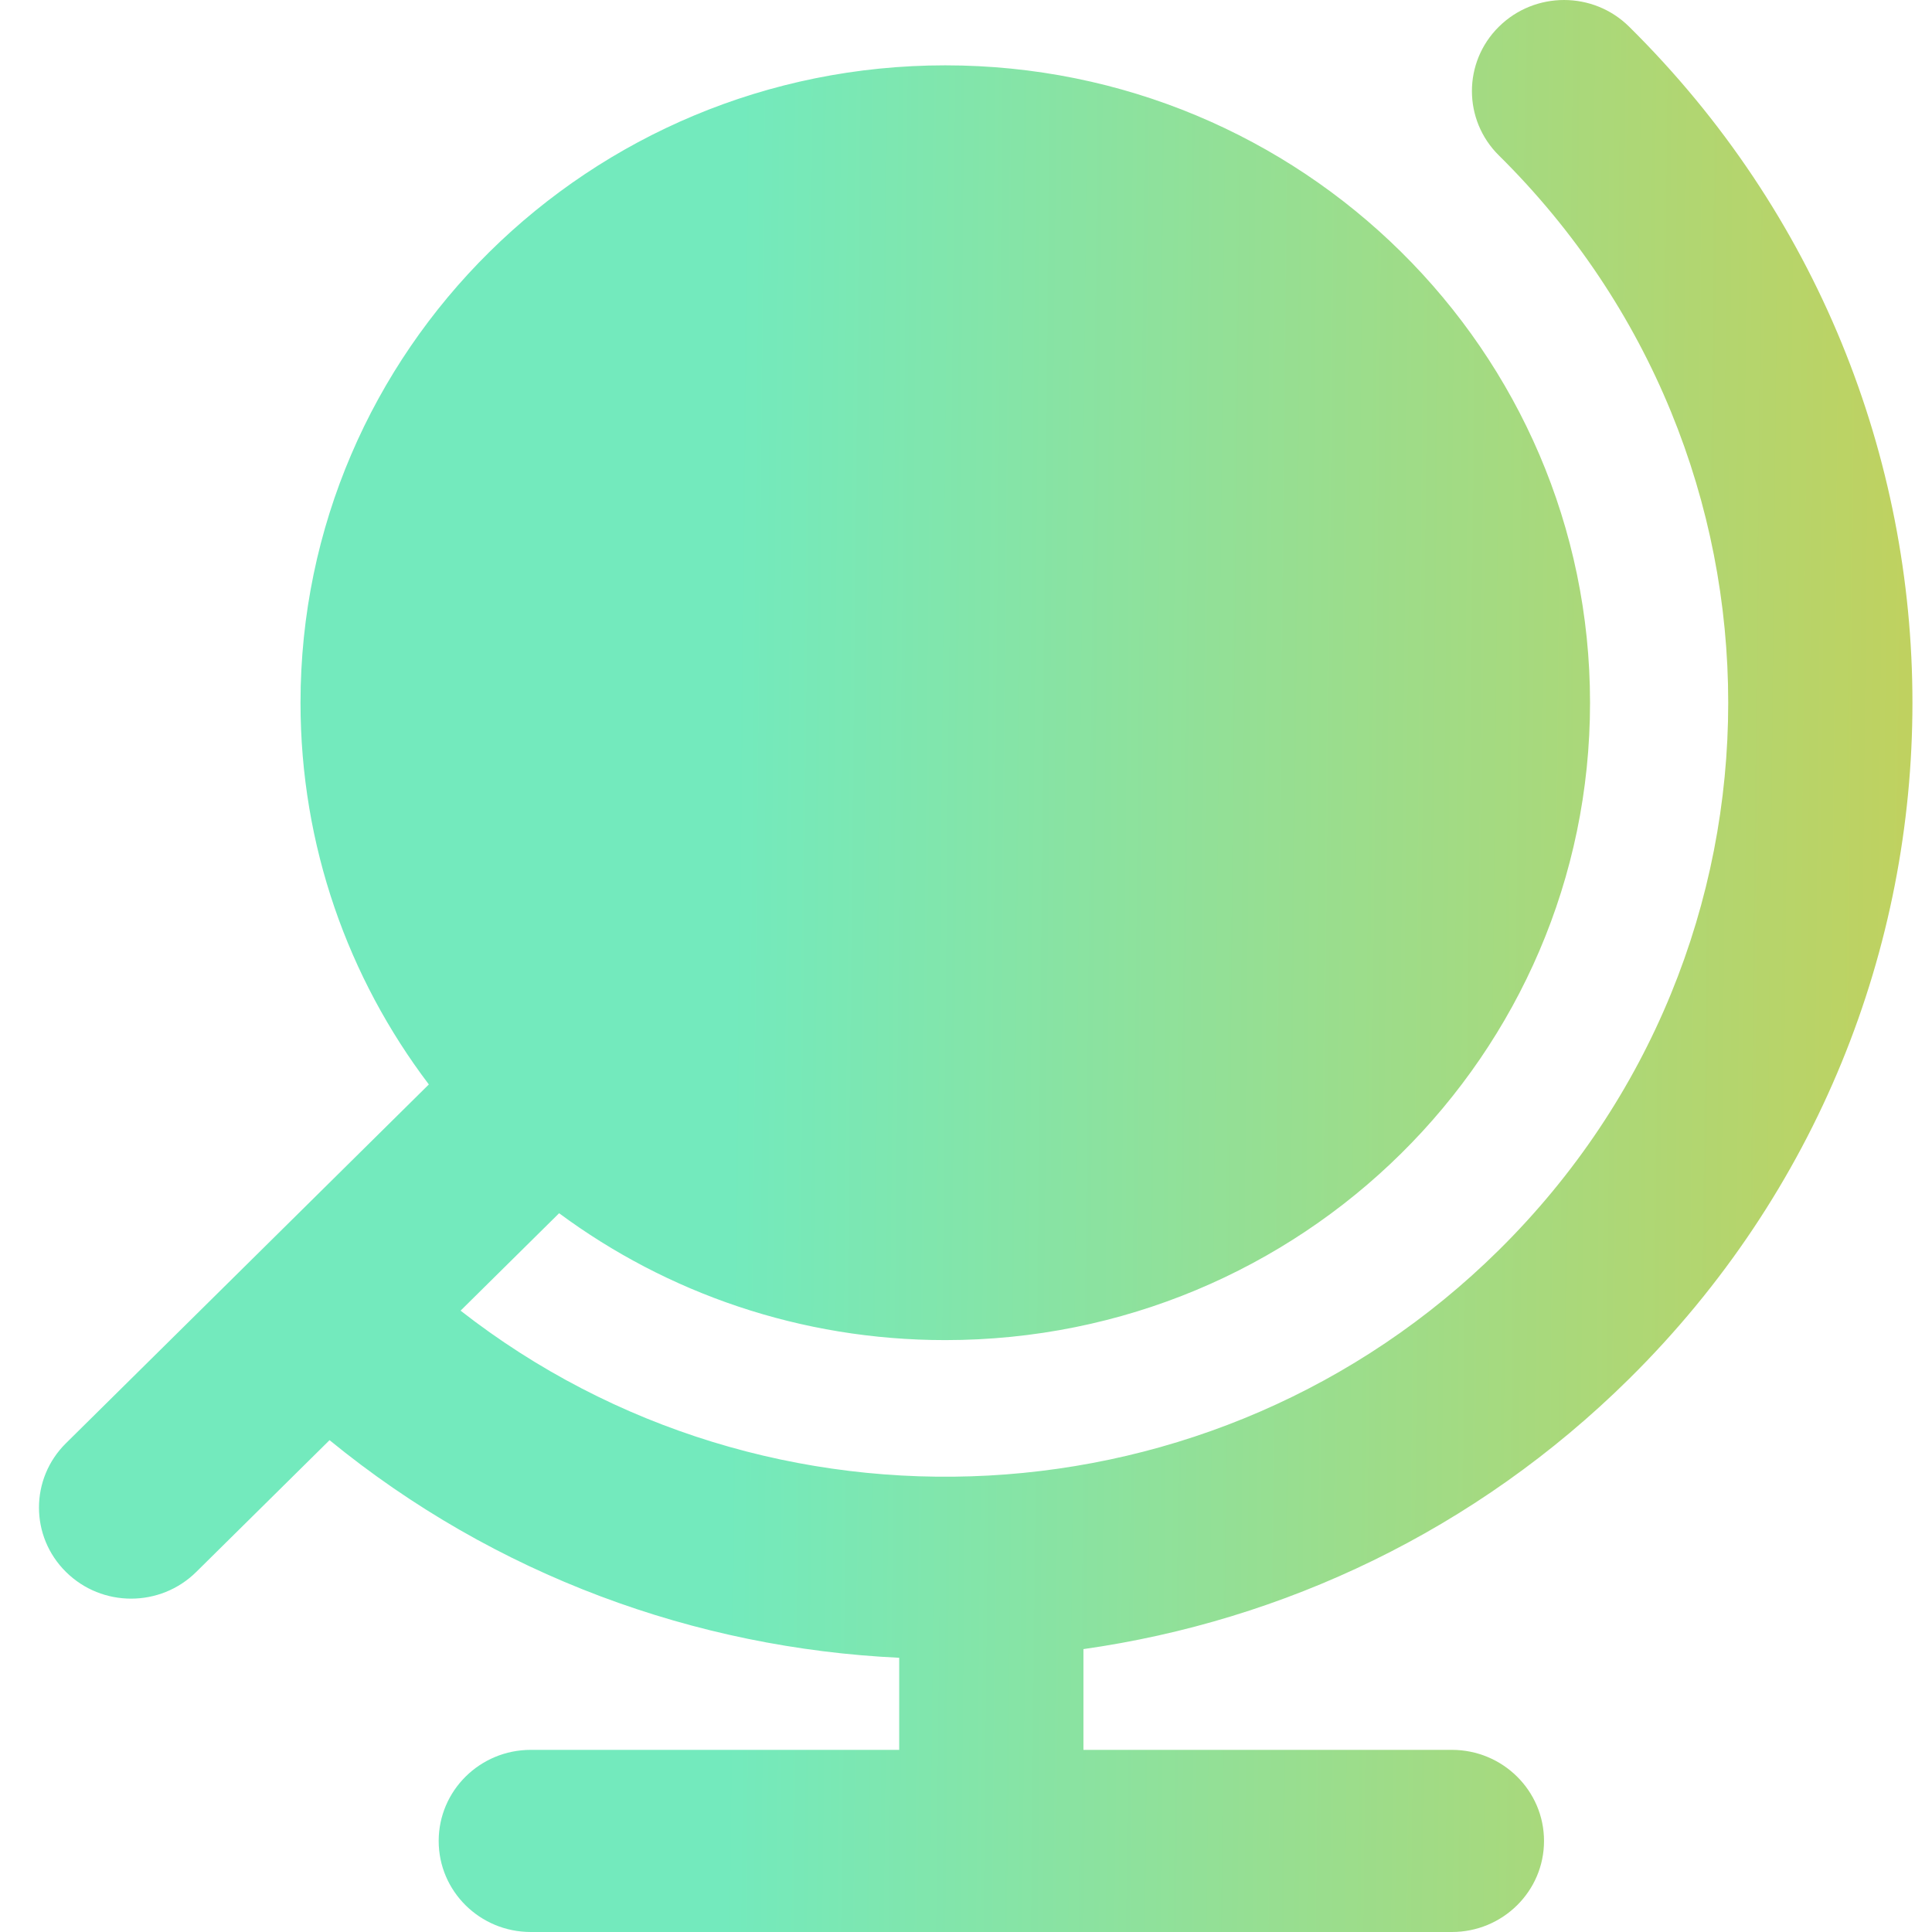 <svg width="33" height="33" viewBox="0 0 33 33" fill="none" xmlns="http://www.w3.org/2000/svg">
<path fill-rule="evenodd" clip-rule="evenodd" d="M25.602 0.456C26.217 -0.152 27.213 -0.152 27.827 0.456C34.279 6.833 34.279 17.173 27.827 23.551C25.203 26.145 21.917 27.684 18.506 28.168V29.889H24.799C25.668 29.889 26.373 30.586 26.373 31.445C26.373 32.304 25.668 33 24.799 33H9.066C8.197 33 7.493 32.304 7.493 31.445C7.493 30.586 8.197 29.889 9.066 29.889H15.359V28.316C11.889 28.153 8.46 26.915 5.629 24.599L3.352 26.85C2.737 27.458 1.741 27.458 1.127 26.85C0.512 26.243 0.512 25.258 1.127 24.651L7.325 18.523C5.948 16.706 5.133 14.448 5.133 12.003C5.133 5.99 10.063 1.116 16.146 1.116C22.229 1.116 27.159 5.99 27.159 12.003C27.159 18.016 22.229 22.89 16.146 22.89C13.672 22.89 11.389 22.084 9.55 20.723L7.867 22.387C13.116 26.488 20.756 26.142 25.602 21.352C30.825 16.189 30.825 7.818 25.602 2.655C24.988 2.048 24.988 1.063 25.602 0.456Z" fill="url(#paint0_linear_1484_6078)"/>
<defs>
<linearGradient id="paint0_linear_1484_6078" x1="0.666" y1="16.5" x2="49" y2="17" gradientUnits="userSpaceOnUse">
<stop offset="0.245" stop-color="#73EABD"/>
<stop offset="1" stop-color="#FEBD13"/>
</linearGradient>
</defs>
</svg>
